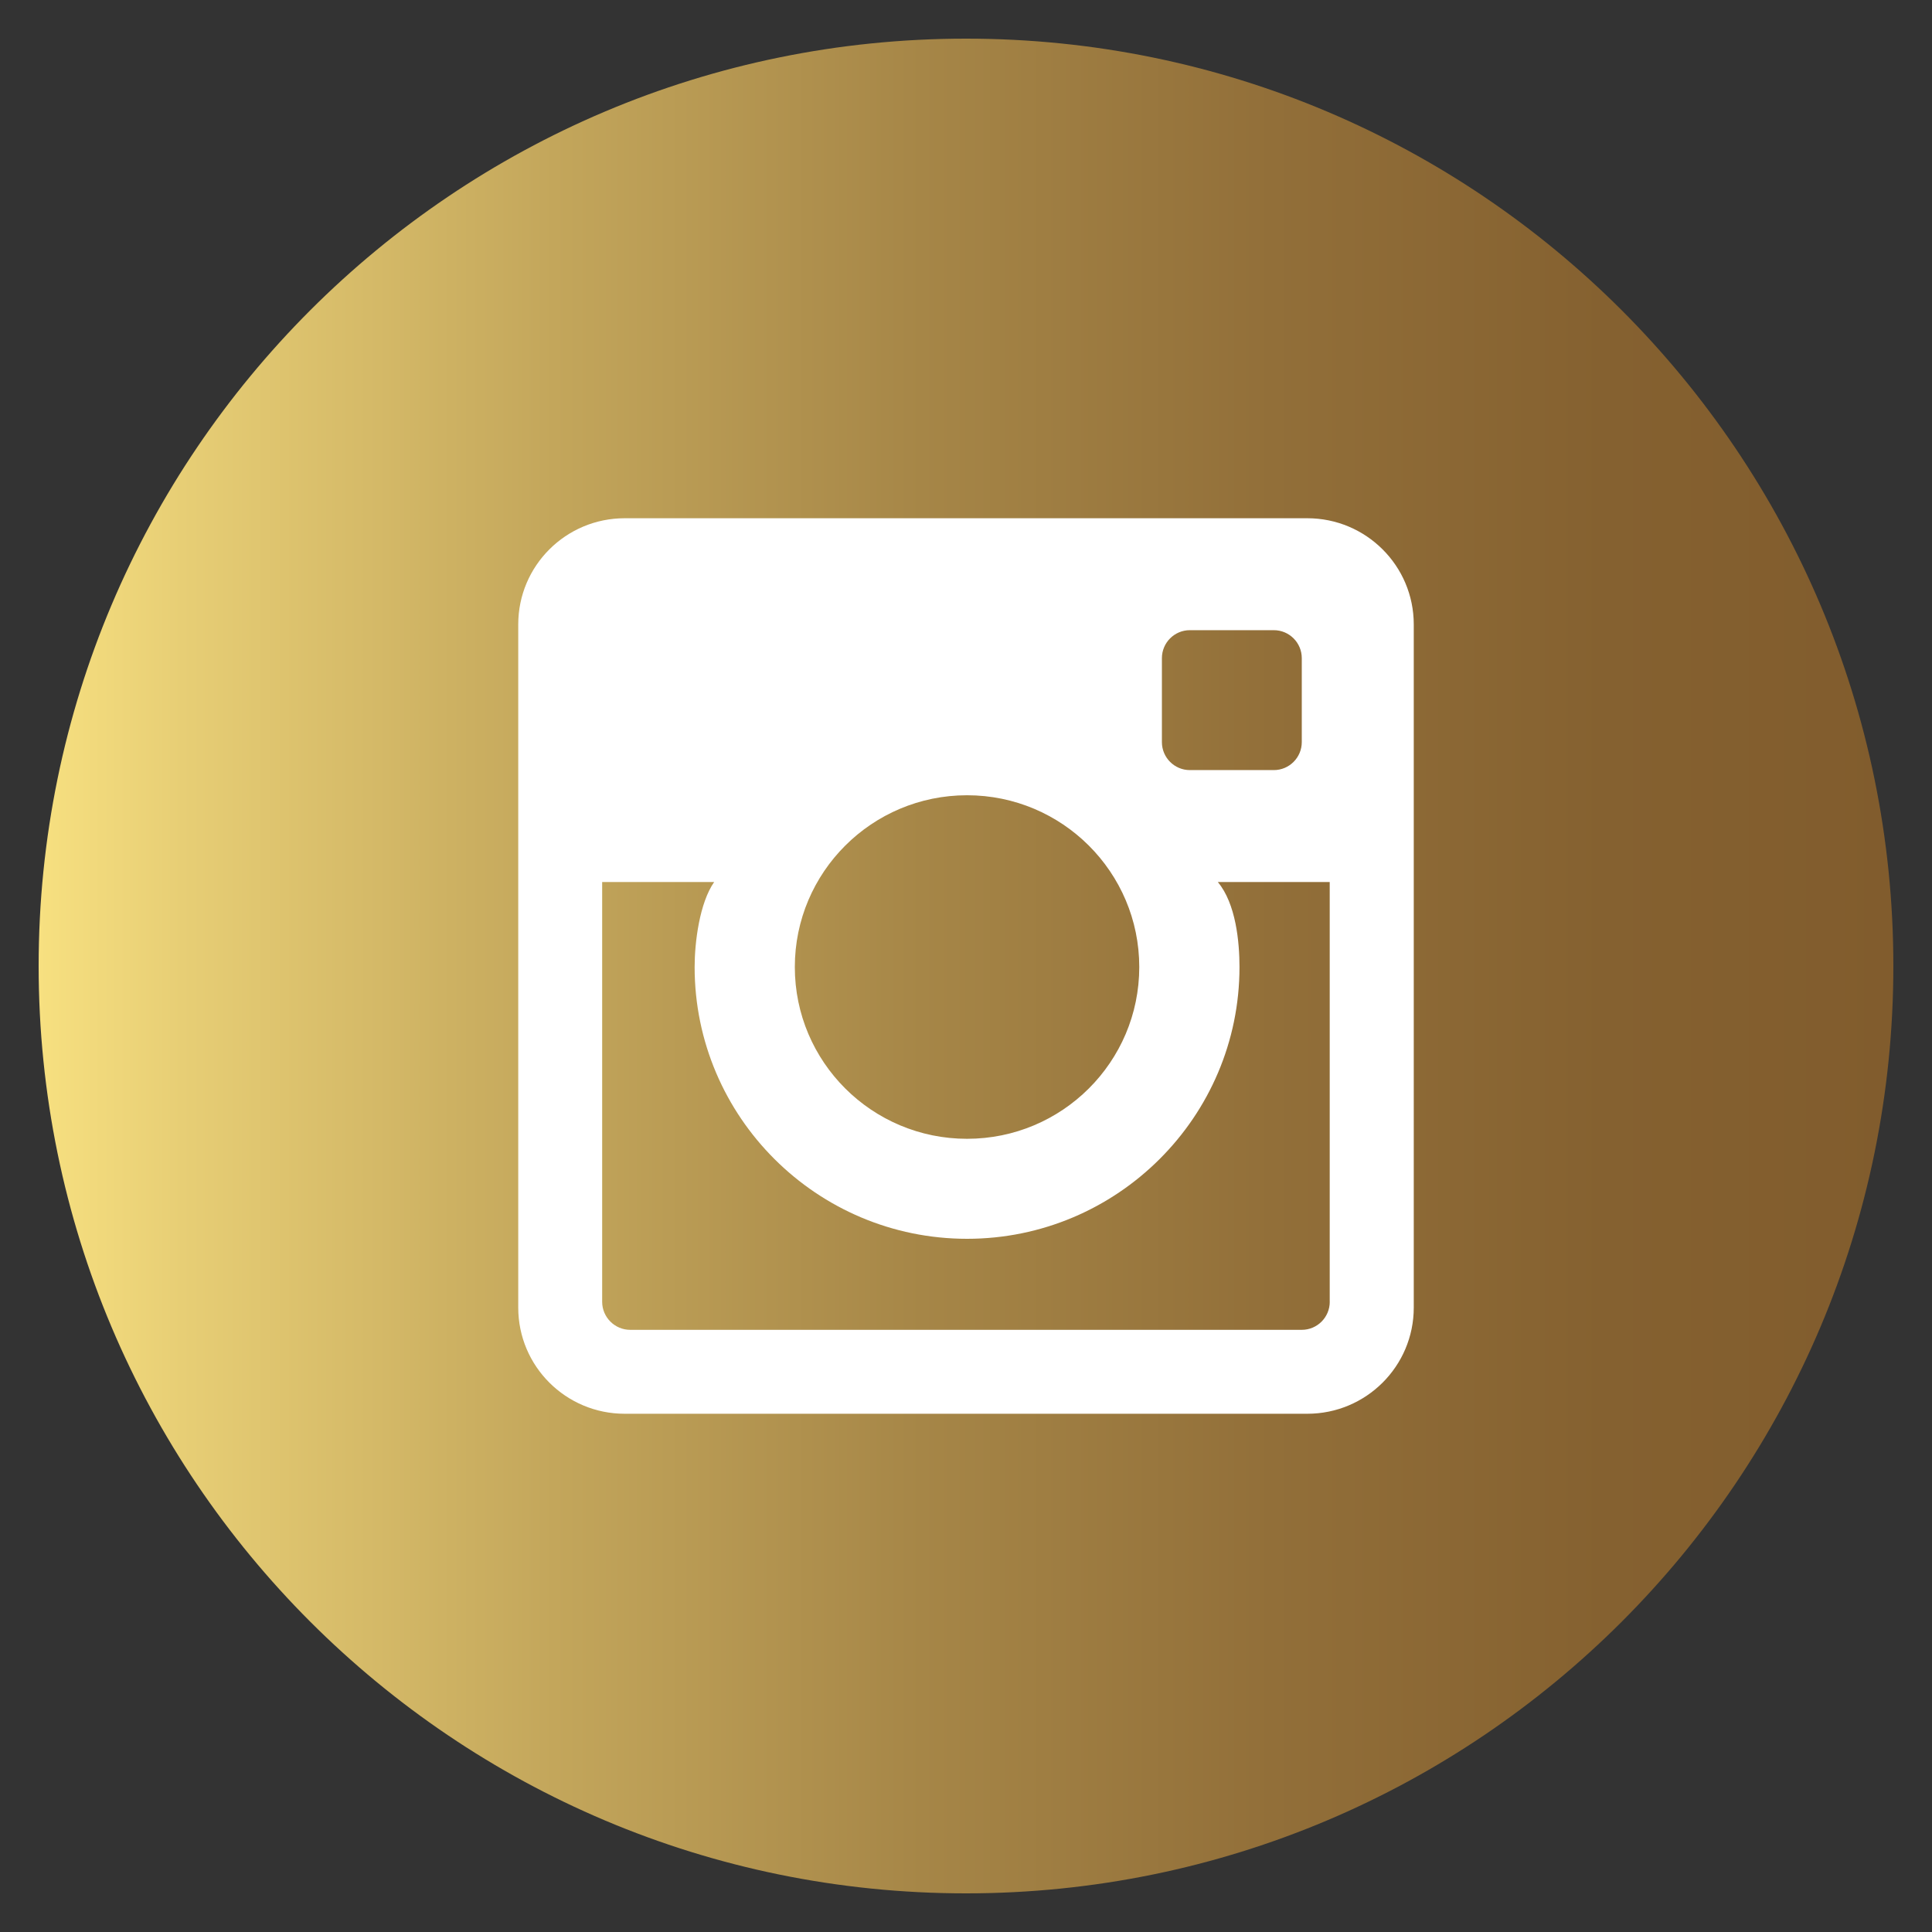 <?xml version="1.0" encoding="utf-8"?>
<!-- Generator: Adobe Illustrator 16.0.3, SVG Export Plug-In . SVG Version: 6.00 Build 0)  -->
<!DOCTYPE svg PUBLIC "-//W3C//DTD SVG 1.1//EN" "http://www.w3.org/Graphics/SVG/1.1/DTD/svg11.dtd">
<svg version="1.1" id="Layer_1" xmlns="http://www.w3.org/2000/svg" xmlns:xlink="http://www.w3.org/1999/xlink" x="0px" y="0px"
	 width="50px" height="50px" viewBox="0 0 50 50" enable-background="new 0 0 50 50" xml:space="preserve">
<rect x="0" y="0" width="50" height="50" fill="#333333" stroke="none"/>
<linearGradient id="SVGID_1_" gradientUnits="userSpaceOnUse" x1="1" y1="25" x2="49" y2="25">
	<stop  offset="0" style="stop-color:#F7E080"/>
	<stop  offset="0.077" style="stop-color:#E7CE75"/>
	<stop  offset="0.278" style="stop-color:#C3A65B"/>
	<stop  offset="0.476" style="stop-color:#A68647"/>
	<stop  offset="0.665" style="stop-color:#926F39"/>
	<stop  offset="0.844" style="stop-color:#856130"/>
	<stop  offset="1" style="stop-color:#815C2D"/>
</linearGradient>
<path fill="url(#SVGID_1_)" d="M49,25c0,13.254-10.746,24-24,24C11.746,49,1,38.254,1,25C1,11.745,11.746,1,25,1
	C38.254,1,49,11.745,49,25"/>
<path fill="#FFFFFF" d="M33.832,13.412H16.167c-1.522,0-2.755,1.23-2.755,2.748v17.68c0,1.518,1.232,2.748,2.755,2.748h17.665
	c1.523,0,2.756-1.23,2.756-2.748V16.16C36.588,14.643,35.355,13.412,33.832,13.412 M30.07,17.033c0-0.399,0.324-0.724,0.723-0.724
	h2.174c0.398,0,0.723,0.324,0.723,0.724v2.173c0,0.399-0.324,0.724-0.723,0.724h-2.174c-0.398,0-0.723-0.324-0.723-0.724V17.033z
	 M25.027,20.581c2.461,0,4.457,1.991,4.457,4.446s-1.996,4.445-4.457,4.445s-4.457-1.99-4.457-4.445S22.566,20.581,25.027,20.581
	 M34.414,33.691c0,0.398-0.322,0.725-0.725,0.725H16.31c-0.4,0-0.726-0.326-0.726-0.725V22.827h2.898
	c-0.378,0.543-0.505,1.557-0.505,2.2c0,3.877,3.163,7.033,7.05,7.033s7.051-3.156,7.051-7.033c0-0.644-0.092-1.642-0.561-2.2h2.896
	V33.691z"/>
</svg>
